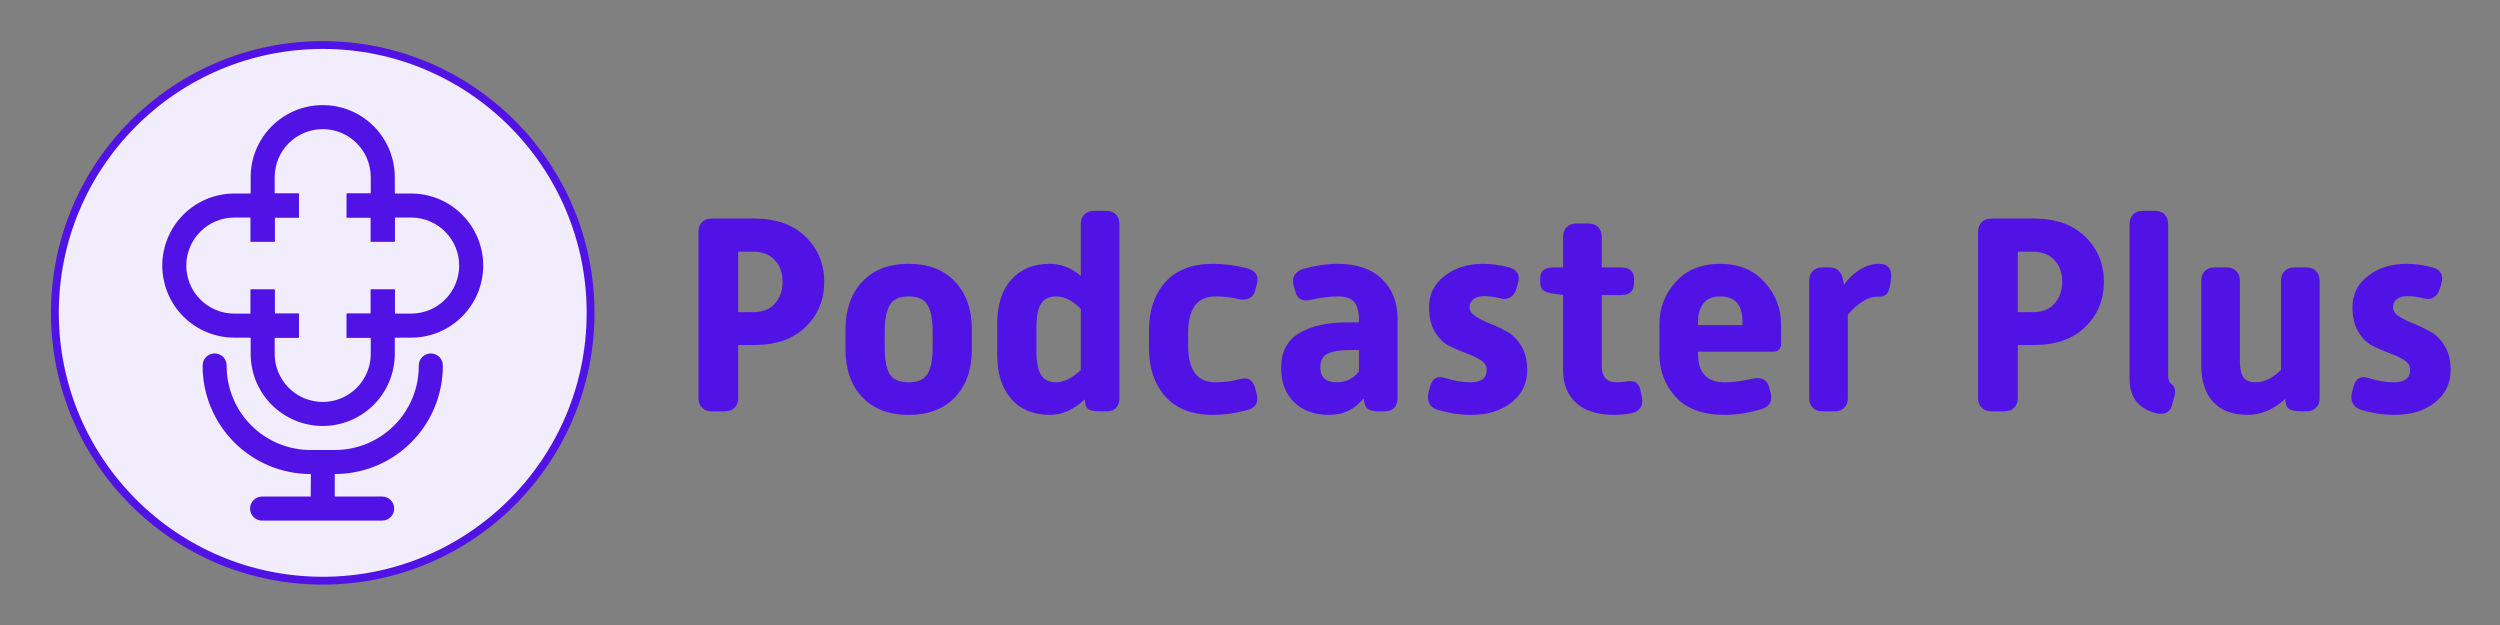 <?xml version="1.0" encoding="UTF-8" standalone="no"?> <svg xmlns="http://www.w3.org/2000/svg" xmlns:xlink="http://www.w3.org/1999/xlink" xmlns:serif="http://www.serif.com/" width="100%" height="100%" viewBox="0 0 800 200" version="1.1" xml:space="preserve" style="fill-rule:evenodd;clip-rule:evenodd;stroke-miterlimit:10;"><rect x="0" y="0" width="800" height="200" fill="#808080" stroke="none"/> <g id="Layer-5" serif:id="Layer 5" transform="matrix(0.371,0,0,0.371,8.299,5.135)"> <g transform="matrix(0,-1,-1,0,257.403,24.984)"> <path d="M-231.016,-231.016C-358.603,-231.016 -462.032,-127.587 -462.032,0C-462.032,127.587 -358.603,231.016 -231.016,231.016C-103.429,231.016 0,127.587 0,0C0,-127.587 -103.429,-231.016 -231.016,-231.016" style="fill:rgb(241,237,253);"></path> </g> <g transform="matrix(0,-1,-1,0,256,24.984)"> <path d="M-231.016,-231.016C-358.603,-231.016 -462.032,-127.587 -462.032,0C-462.032,127.587 -358.603,231.016 -231.016,231.016C-103.429,231.016 0,127.587 0,0C0,-127.587 -103.429,-231.016 -231.016,-231.016Z" style="fill:none;fill-rule:nonzero;stroke:rgb(81,18,229);stroke-width:6.75px;"></path> </g> <g transform="matrix(1,0,0,1,245.641,311.787)"> <path d="M0,102.672L-41.436,102.672C-42.84,102.604 -44.243,102.818 -45.56,103.308C-46.877,103.797 -48.081,104.55 -49.099,105.519C-50.116,106.488 -50.927,107.653 -51.48,108.943C-52.034,110.235 -52.32,111.625 -52.32,113.031C-52.32,114.437 -52.034,115.827 -51.48,117.119C-50.927,118.409 -50.116,119.575 -49.099,120.544C-48.081,121.513 -46.877,122.265 -45.56,122.754C-44.243,123.244 -42.84,123.458 -41.436,123.39L62.155,123.39C64.814,123.259 67.32,122.111 69.156,120.183C70.991,118.255 72.015,115.693 72.015,113.031C72.015,110.369 70.991,107.807 69.156,105.879C67.32,103.951 64.814,102.803 62.155,102.672L20.718,102.672L20.718,83.241C32.955,83.248 45.074,80.843 56.382,76.165C67.69,71.489 77.965,64.63 86.622,55.979C95.279,47.328 102.146,37.06 106.833,25.755C111.52,14.451 113.934,2.334 113.937,-9.903C114.007,-11.306 113.79,-12.709 113.301,-14.026C112.811,-15.343 112.06,-16.547 111.091,-17.565C110.122,-18.583 108.957,-19.393 107.665,-19.947C106.374,-20.5 104.983,-20.786 103.578,-20.786C102.173,-20.786 100.783,-20.5 99.491,-19.947C98.2,-19.393 97.035,-18.583 96.066,-17.565C95.097,-16.547 94.345,-15.343 93.856,-14.026C93.367,-12.709 93.15,-11.306 93.219,-9.903C93.219,-0.385 91.343,9.039 87.699,17.831C84.054,26.623 78.713,34.61 71.98,41.338C65.246,48.063 57.253,53.395 48.457,57.031C39.662,60.665 30.236,62.533 20.718,62.523L0,62.523C-9.518,62.53 -18.943,60.66 -27.739,57.024C-36.535,53.39 -44.528,48.055 -51.263,41.33C-57.998,34.605 -63.342,26.62 -66.99,17.828C-70.638,9.038 -72.52,-0.385 -72.526,-9.903C-72.457,-11.306 -72.674,-12.709 -73.163,-14.026C-73.652,-15.343 -74.404,-16.547 -75.373,-17.565C-76.342,-18.583 -77.507,-19.393 -78.798,-19.947C-80.09,-20.5 -81.48,-20.786 -82.885,-20.786C-84.29,-20.786 -85.681,-20.5 -86.972,-19.947C-88.264,-19.393 -89.429,-18.583 -90.398,-17.565C-91.367,-16.547 -92.118,-15.343 -92.608,-14.026C-93.097,-12.709 -93.314,-11.306 -93.244,-9.903C-93.235,2.346 -90.811,14.472 -86.112,25.783C-81.414,37.093 -74.532,47.369 -65.861,56.017C-57.19,64.668 -46.899,71.524 -35.576,76.195C-24.254,80.866 -12.122,83.261 0.126,83.241L0,102.672Z" style="fill:rgb(81,18,229);"></path> </g> <g transform="matrix(-1,0,0,1,594.822,-185.138)"> <rect x="276.655" y="338.21" width="41.512" height="20.718" style="fill:rgb(81,18,229);"></rect> </g> <g transform="matrix(-1,0,0,1,408.384,1.3)"> <rect x="193.833" y="234.594" width="20.718" height="41.512" style="fill:rgb(81,18,229);"></rect> </g> <g transform="matrix(-1,0,0,1,615.616,1.25)"> <rect x="297.449" y="234.619" width="20.718" height="41.512" style="fill:rgb(81,18,229);"></rect> </g> <g transform="matrix(1,0,0,1,0,-185.138)"> <rect x="193.808" y="338.21" width="41.512" height="20.718" style="fill:rgb(81,18,229);"></rect> </g> <g transform="matrix(-1,0,0,1,594.822,22.094)"> <rect x="276.655" y="234.594" width="41.512" height="20.718" style="fill:rgb(81,18,229);"></rect> </g> <g transform="matrix(1,0,0,1,0,-164.344)"> <rect x="193.858" y="317.416" width="20.718" height="41.512" style="fill:rgb(81,18,229);"></rect> </g> <g transform="matrix(1,0,0,1,0,22.094)"> <rect x="193.858" y="234.594" width="41.512" height="20.718" style="fill:rgb(81,18,229);"></rect> </g> <g transform="matrix(1,0,0,1,0,-164.344)"> <rect x="297.449" y="317.416" width="20.718" height="41.512" style="fill:rgb(81,18,229);"></rect> </g> <g transform="matrix(1,0,0,1,214.551,76.811)"> <path d="M0,117.672L0,62.154C0,51.165 4.366,40.625 12.136,32.854C19.907,25.084 30.447,20.718 41.436,20.718C52.426,20.718 62.966,25.084 70.736,32.854C78.507,40.625 82.873,51.165 82.873,62.154L82.873,117.672L103.591,117.672L103.591,62.154C103.591,45.67 97.043,29.861 85.386,18.204C73.73,6.548 57.921,0 41.436,0C24.952,0 9.143,6.548 -2.513,18.204C-14.17,29.861 -20.718,45.67 -20.718,62.154L-20.718,117.672L0,117.672Z" style="fill:rgb(81,18,229);"></path> </g> <g transform="matrix(1,0,0,1,297.424,353.566)"> <path d="M0,-117.672L0,-62.154C0,-51.165 -4.365,-40.625 -12.136,-32.854C-19.907,-25.084 -30.447,-20.718 -41.436,-20.718C-52.426,-20.718 -62.965,-25.084 -70.736,-32.854C-78.507,-40.625 -82.873,-51.165 -82.873,-62.154L-82.873,-117.672L-103.591,-117.672L-103.591,-62.154C-103.591,-45.67 -97.042,-29.861 -85.386,-18.205C-73.73,-6.548 -57.921,0 -41.436,0C-24.952,0 -9.143,-6.548 2.514,-18.205C14.17,-29.861 20.718,-45.67 20.718,-62.154L20.718,-117.672L0,-117.672Z" style="fill:rgb(81,18,229);"></path> </g> <g transform="matrix(1,0,0,1,235.446,173.79)"> <path d="M0,82.873L-55.694,82.873C-66.684,82.873 -77.224,78.508 -84.994,70.737C-92.765,62.966 -97.131,52.426 -97.131,41.437C-97.131,30.447 -92.765,19.908 -84.994,12.137C-77.224,4.366 -66.684,0 -55.694,0L0,0L0,-20.718L-55.694,-20.718C-72.179,-20.718 -87.988,-14.169 -99.644,-2.513C-111.3,9.143 -117.849,24.952 -117.849,41.437C-117.849,57.921 -111.3,73.73 -99.644,85.387C-87.988,97.043 -72.179,103.591 -55.694,103.591L0,103.591L0,82.873Z" style="fill:rgb(81,18,229);"></path> </g> <g transform="matrix(1,0,0,1,332.248,277.381)"> <path d="M0,-124.309L-55.518,-124.309L-55.518,-103.591L0,-103.591C10.989,-103.591 21.529,-99.225 29.3,-91.454C37.071,-83.683 41.436,-73.144 41.436,-62.154C41.436,-51.165 37.071,-40.625 29.3,-32.855C21.529,-25.084 10.989,-20.718 0,-20.718L-55.518,-20.718L-55.518,0L0,0C16.484,0 32.294,-6.548 43.95,-18.204C55.606,-29.861 62.155,-45.67 62.155,-62.154C62.155,-78.639 55.606,-94.448 43.95,-106.104C32.294,-117.76 16.484,-124.309 0,-124.309" style="fill:rgb(81,18,229);"></path> </g> </g> <g id="Podcaster-Plus-Text-Alywn" serif:id="Podcaster Plus Text Alywn" transform="matrix(0.997,0,0,0.432,93.666,-161.591)"> <path d="M130.221,668.905L130.221,545.759C130.221,542.758 130.605,540.372 131.372,538.599C132.14,536.826 133.173,535.94 134.472,535.94L148.198,535.94C155.164,535.94 160.64,540.44 164.625,549.441C168.61,558.441 170.602,569.556 170.602,582.784C170.602,596.149 168.61,607.298 164.625,616.23C160.64,625.163 155.164,629.629 148.198,629.629L142.973,629.629L142.973,668.905C142.973,671.905 142.589,674.292 141.822,676.064C141.054,677.837 140.021,678.724 138.722,678.724L134.472,678.724C133.173,678.724 132.14,677.837 131.372,676.064C130.605,674.292 130.221,671.905 130.221,668.905ZM142.973,605.286L147.755,605.286C150.825,605.286 153.172,603.138 154.795,598.842C156.419,594.547 157.23,589.194 157.23,582.784C157.23,576.238 156.404,570.886 154.751,566.726C153.098,562.567 150.736,560.487 147.666,560.487L142.973,560.487L142.973,605.286Z" style="fill:rgb(81,18,229);fill-rule:nonzero;"></path> <path d="M177.421,632.697L177.421,617.969C177.421,603.377 179.207,591.649 182.778,582.784C186.35,573.92 191.324,569.488 197.7,569.488C204.076,569.488 209.05,573.92 212.621,582.784C216.193,591.649 217.979,603.377 217.979,617.969L217.979,632.697C217.979,647.699 216.178,659.563 212.577,668.291C208.976,677.019 204.017,681.383 197.7,681.383C191.383,681.383 186.424,677.019 182.823,668.291C179.221,659.563 177.421,647.699 177.421,632.697ZM191.59,651.108C192.711,655.199 194.748,657.245 197.7,657.245C200.652,657.245 202.674,655.165 203.766,651.006C204.858,646.846 205.404,640.198 205.404,631.061L205.404,619.81C205.404,610.946 204.858,604.366 203.766,600.07C202.674,595.774 200.652,593.626 197.7,593.626C194.748,593.626 192.726,595.774 191.634,600.07C190.542,604.366 189.996,610.946 189.996,619.81L189.996,631.061C189.996,640.198 190.527,646.88 191.59,651.108Z" style="fill:rgb(81,18,229);fill-rule:nonzero;"></path> <path d="M226.126,636.993L226.126,613.878C226.126,599.831 227.631,588.921 230.642,581.148C233.653,573.374 237.786,569.488 243.04,569.488C246.641,569.488 249.947,572.488 252.958,578.488L252.958,540.031C252.958,537.031 253.342,534.644 254.109,532.871C254.877,531.098 255.91,530.212 257.209,530.212L261.105,530.212C262.404,530.212 263.437,531.098 264.204,532.871C264.972,534.644 265.356,537.031 265.356,540.031L265.356,668.905C265.356,671.905 265.001,674.292 264.293,676.064C263.584,677.837 262.61,678.724 261.371,678.724L258.625,678.724C257.209,678.724 256.161,678.246 255.482,677.292C254.803,676.337 254.404,674.428 254.286,671.564L254.198,669.928C250.655,677.565 246.936,681.383 243.04,681.383C237.786,681.383 233.653,677.462 230.642,669.621C227.631,661.779 226.126,650.903 226.126,636.993ZM245.077,657.245C247.438,657.245 250.065,654.244 252.958,648.244L252.958,602.831C250.301,596.694 247.674,593.626 245.077,593.626C242.774,593.626 241.136,595.467 240.162,599.149C239.188,602.831 238.701,608.832 238.701,617.151L238.701,633.72C238.701,642.039 239.188,648.039 240.162,651.722C241.136,655.404 242.774,657.245 245.077,657.245Z" style="fill:rgb(81,18,229);fill-rule:nonzero;"></path> <path d="M274.831,632.084L274.831,618.583C274.831,603.99 276.572,592.16 280.056,583.091C283.539,574.022 288.645,569.488 295.376,569.488C298.977,569.488 302.608,570.579 306.268,572.761C309.102,574.534 310.164,578.42 309.456,584.421L308.836,589.739C308.541,592.33 307.862,594.137 306.799,595.16C305.736,596.183 304.585,596.285 303.345,595.467C301.22,594.24 298.829,593.626 296.173,593.626C290.328,593.626 287.406,602.627 287.406,620.628L287.406,630.038C287.406,648.176 290.328,657.245 296.173,657.245C298.888,657.245 301.427,656.495 303.788,654.995C306.445,653.222 308.127,655.199 308.836,660.927L309.367,665.427C310.135,672.11 309.102,676.269 306.268,677.905C302.489,680.224 298.859,681.383 295.376,681.383C288.645,681.383 283.539,676.814 280.056,667.677C276.572,658.54 274.831,646.676 274.831,632.084Z" style="fill:rgb(81,18,229);fill-rule:nonzero;"></path> <path d="M317.249,646.403C317.249,634.675 319.182,626.151 323.049,620.833C326.916,615.514 332.037,612.855 338.413,612.855L342.221,612.855L342.221,611.014C342.221,605.013 341.719,600.615 340.716,597.82C339.712,595.024 337.941,593.626 335.402,593.626C332.864,593.626 330,594.444 326.812,596.081C324.097,597.717 322.414,595.603 321.765,589.739L321.234,585.239C320.879,582.239 321.012,579.682 321.632,577.568C322.252,575.454 323.182,573.988 324.421,573.17C328.259,570.715 331.919,569.488 335.402,569.488C341.542,569.488 346.28,573.238 349.615,580.739C352.951,588.239 354.619,597.99 354.619,609.991L354.619,668.905C354.619,671.905 354.264,674.292 353.556,676.064C352.848,677.837 351.873,678.724 350.634,678.724L348.154,678.724C346.796,678.724 345.778,678.144 345.099,676.985C344.42,675.826 343.992,673.746 343.815,670.746L343.726,669.109C340.893,677.292 337.203,681.383 332.657,681.383C327.993,681.383 324.259,678.28 321.455,672.075C318.651,665.87 317.249,657.313 317.249,646.403ZM329.823,646.198C329.823,653.563 331.565,657.245 335.048,657.245C338,657.245 340.391,654.585 342.221,649.267L342.221,633.311L339.387,633.311C336.317,633.311 333.956,634.163 332.303,635.868C330.65,637.573 329.823,641.016 329.823,646.198Z" style="fill:rgb(81,18,229);fill-rule:nonzero;"></path> <path d="M367.105,677.292C365.983,676.337 365.201,674.735 364.758,672.485C364.315,670.234 364.242,667.677 364.537,664.814L365.068,660.313C365.776,654.176 367.43,652.131 370.027,654.176C372.861,656.222 375.518,657.245 377.997,657.245C381.48,657.245 383.222,654.176 383.222,648.039C383.222,645.039 382.587,642.619 381.318,640.778C380.049,638.936 378.514,637.266 376.713,635.766C374.912,634.266 373.097,632.459 371.267,630.345C369.437,628.231 367.887,624.754 366.618,619.912C365.348,615.071 364.714,608.968 364.714,601.604C364.714,592.058 366.382,584.318 369.717,578.386C373.053,572.454 377.171,569.488 382.071,569.488C384.786,569.488 387.59,570.374 390.483,572.147C393.14,574.056 394.055,578.079 393.228,584.216L392.697,588.307C392.343,591.035 391.708,593.046 390.793,594.342C389.878,595.638 388.83,595.876 387.649,595.058C385.76,593.967 384.019,593.421 382.425,593.421C380.89,593.421 379.724,594.172 378.927,595.672C378.13,597.172 377.731,599.149 377.731,601.604C377.731,604.195 378.366,606.445 379.635,608.354C380.905,610.264 382.44,612.037 384.24,613.673C386.041,615.31 387.856,617.287 389.686,619.605C391.516,621.924 393.066,625.504 394.335,630.345C395.605,635.186 396.239,641.084 396.239,648.039C396.239,657.995 394.557,666.041 391.192,672.178C387.827,678.315 383.517,681.383 378.263,681.383C374.484,681.383 370.765,680.019 367.105,677.292Z" style="fill:rgb(81,18,229);fill-rule:nonzero;"></path> <path d="M407.751,648.244L407.751,592.603L404.652,591.58C403.058,591.035 401.951,590.183 401.331,589.023C400.711,587.864 400.401,585.853 400.401,582.989L400.401,580.125C400.401,574.806 401.818,572.147 404.652,572.147L407.751,572.147L407.751,549.441C407.751,546.44 408.135,544.054 408.903,542.281C409.67,540.508 410.703,539.622 412.002,539.622L415.898,539.622C417.197,539.622 418.23,540.508 418.998,542.281C419.765,544.054 420.149,546.44 420.149,549.441L420.149,572.147L426.259,572.147C429.093,572.147 430.51,575.011 430.51,580.739L430.51,584.012C430.51,589.739 429.093,592.603 426.259,592.603L420.149,592.603L420.149,645.176C420.149,653.222 421.743,657.245 424.931,657.245C425.994,657.245 427.056,657.04 428.119,656.631C430.598,655.54 432.074,657.586 432.547,662.768L433.078,668.905C433.314,671.769 433.137,674.189 432.547,676.167C431.956,678.144 431.012,679.474 429.713,680.156C427.942,680.974 426.112,681.383 424.223,681.383C418.85,681.383 414.762,678.451 411.958,672.587C409.154,666.723 407.751,658.608 407.751,648.244Z" style="fill:rgb(81,18,229);fill-rule:nonzero;"></path> <path d="M438.657,636.175L438.657,614.491C438.657,602.218 440.413,591.649 443.926,582.784C447.439,573.92 452.176,569.488 458.139,569.488C464.102,569.488 468.854,573.988 472.396,582.989C475.938,591.99 477.71,602.49 477.71,614.491L477.71,629.22C477.71,630.72 477.488,631.981 477.045,633.004C476.603,634.027 476.057,634.538 475.407,634.538L451.055,634.538L451.055,636.175C451.055,650.221 453.918,657.245 459.644,657.245C462.183,657.245 465.164,656.358 468.588,654.585C471.481,653.085 473.252,655.267 473.902,661.131L474.344,665.018C475.053,671.155 474.079,675.178 471.422,677.087C467.29,679.951 463.393,681.383 459.733,681.383C452.708,681.383 447.439,676.985 443.926,668.189C440.413,659.393 438.657,648.721 438.657,636.175ZM451.055,614.9L465.312,614.9L465.312,612.241C465.312,599.831 462.95,593.626 458.228,593.626C455.689,593.626 453.859,595.399 452.737,598.945C451.615,602.49 451.055,606.923 451.055,612.241L451.055,614.9Z" style="fill:rgb(81,18,229);fill-rule:nonzero;"></path> <path d="M486.742,668.905L486.742,581.966C486.742,578.966 487.126,576.579 487.893,574.806C488.661,573.033 489.694,572.147 490.993,572.147L493.295,572.147C495.716,572.147 497.162,575.352 497.634,581.761L497.9,585.034C499.199,580.534 500.867,576.818 502.903,573.886C504.94,570.954 507.021,569.488 509.146,569.488C512.334,569.488 513.574,573.988 512.866,582.989C512.689,585.716 512.467,587.864 512.202,589.433C511.936,591.001 511.567,592.092 511.095,592.706C510.622,593.319 510.268,593.66 510.032,593.728C509.796,593.797 509.294,593.831 508.527,593.831C505.634,593.831 502.505,598.263 499.14,607.127L499.14,668.905C499.14,671.905 498.756,674.292 497.989,676.064C497.221,677.837 496.188,678.724 494.889,678.724L490.993,678.724C489.694,678.724 488.661,677.837 487.893,676.064C487.126,674.292 486.742,671.905 486.742,668.905Z" style="fill:rgb(81,18,229);fill-rule:nonzero;"></path> <path d="M540.938,668.905L540.938,545.759C540.938,542.758 541.321,540.372 542.089,538.599C542.856,536.826 543.889,535.94 545.188,535.94L558.914,535.94C565.88,535.94 571.356,540.44 575.341,549.441C579.326,558.441 581.318,569.556 581.318,582.784C581.318,596.149 579.326,607.298 575.341,616.23C571.356,625.163 565.88,629.629 558.914,629.629L553.689,629.629L553.689,668.905C553.689,671.905 553.306,674.292 552.538,676.064C551.771,677.837 550.738,678.724 549.439,678.724L545.188,678.724C543.889,678.724 542.856,677.837 542.089,676.064C541.321,674.292 540.938,671.905 540.938,668.905ZM553.689,605.286L558.471,605.286C561.541,605.286 563.888,603.138 565.511,598.842C567.135,594.547 567.947,589.194 567.947,582.784C567.947,576.238 567.12,570.886 565.467,566.726C563.814,562.567 561.453,560.487 558.383,560.487L553.689,560.487L553.689,605.286Z" style="fill:rgb(81,18,229);fill-rule:nonzero;"></path> <path d="M589.554,654.585L589.554,540.031C589.554,537.031 589.938,534.644 590.705,532.871C591.473,531.098 592.506,530.212 593.805,530.212L597.701,530.212C599,530.212 600.033,531.098 600.8,532.871C601.568,534.644 601.952,537.031 601.952,540.031L601.952,651.517C601.952,654.926 602.217,657.108 602.749,658.063C604.047,659.972 604.461,663.041 603.988,667.268L603.191,674.019C602.601,679.201 601.037,681.315 598.498,680.36C592.535,677.224 589.554,668.632 589.554,654.585Z" style="fill:rgb(81,18,229);fill-rule:nonzero;"></path> <path d="M612.578,644.971L612.578,581.966C612.578,578.966 612.962,576.579 613.729,574.806C614.497,573.033 615.53,572.147 616.829,572.147L620.725,572.147C622.024,572.147 623.057,573.033 623.825,574.806C624.592,576.579 624.976,578.966 624.976,581.966L624.976,641.698C624.976,647.289 625.374,651.278 626.171,653.665C626.968,656.051 628.252,657.245 630.023,657.245C632.798,657.245 635.514,654.176 638.171,648.039L638.171,581.966C638.171,578.966 638.554,576.579 639.322,574.806C640.089,573.033 641.122,572.147 642.421,572.147L646.318,572.147C647.616,572.147 648.649,573.033 649.417,574.806C650.184,576.579 650.568,578.966 650.568,581.966L650.568,668.905C650.568,671.905 650.184,674.292 649.417,676.064C648.649,677.837 647.616,678.724 646.318,678.724L644.369,678.724C642.834,678.724 641.683,678.212 640.916,677.189C640.148,676.167 639.705,674.223 639.587,671.359L639.499,669.518C635.839,677.428 631.795,681.383 627.367,681.383C622.644,681.383 618.998,678.212 616.43,671.871C613.862,665.529 612.578,656.563 612.578,644.971Z" style="fill:rgb(81,18,229);fill-rule:nonzero;"></path> <path d="M663.497,677.292C662.375,676.337 661.593,674.735 661.15,672.485C660.708,670.234 660.634,667.677 660.929,664.814L661.46,660.313C662.169,654.176 663.822,652.131 666.419,654.176C669.253,656.222 671.91,657.245 674.389,657.245C677.873,657.245 679.614,654.176 679.614,648.039C679.614,645.039 678.979,642.619 677.71,640.778C676.441,638.936 674.906,637.266 673.105,635.766C671.305,634.266 669.489,632.459 667.659,630.345C665.829,628.231 664.279,624.754 663.01,619.912C661.741,615.071 661.106,608.968 661.106,601.604C661.106,592.058 662.774,584.318 666.11,578.386C669.445,572.454 673.563,569.488 678.463,569.488C681.179,569.488 683.983,570.374 686.876,572.147C689.532,574.056 690.447,578.079 689.621,584.216L689.089,588.307C688.735,591.035 688.101,593.046 687.186,594.342C686.27,595.638 685.223,595.876 684.042,595.058C682.153,593.967 680.411,593.421 678.817,593.421C677.282,593.421 676.116,594.172 675.319,595.672C674.522,597.172 674.124,599.149 674.124,601.604C674.124,604.195 674.758,606.445 676.028,608.354C677.297,610.264 678.832,612.037 680.632,613.673C682.433,615.31 684.248,617.287 686.079,619.605C687.909,621.924 689.458,625.504 690.728,630.345C691.997,635.186 692.632,641.084 692.632,648.039C692.632,657.995 690.949,666.041 687.584,672.178C684.219,678.315 679.909,681.383 674.655,681.383C670.877,681.383 667.157,680.019 663.497,677.292Z" style="fill:rgb(81,18,229);fill-rule:nonzero;"></path> </g> </svg> 